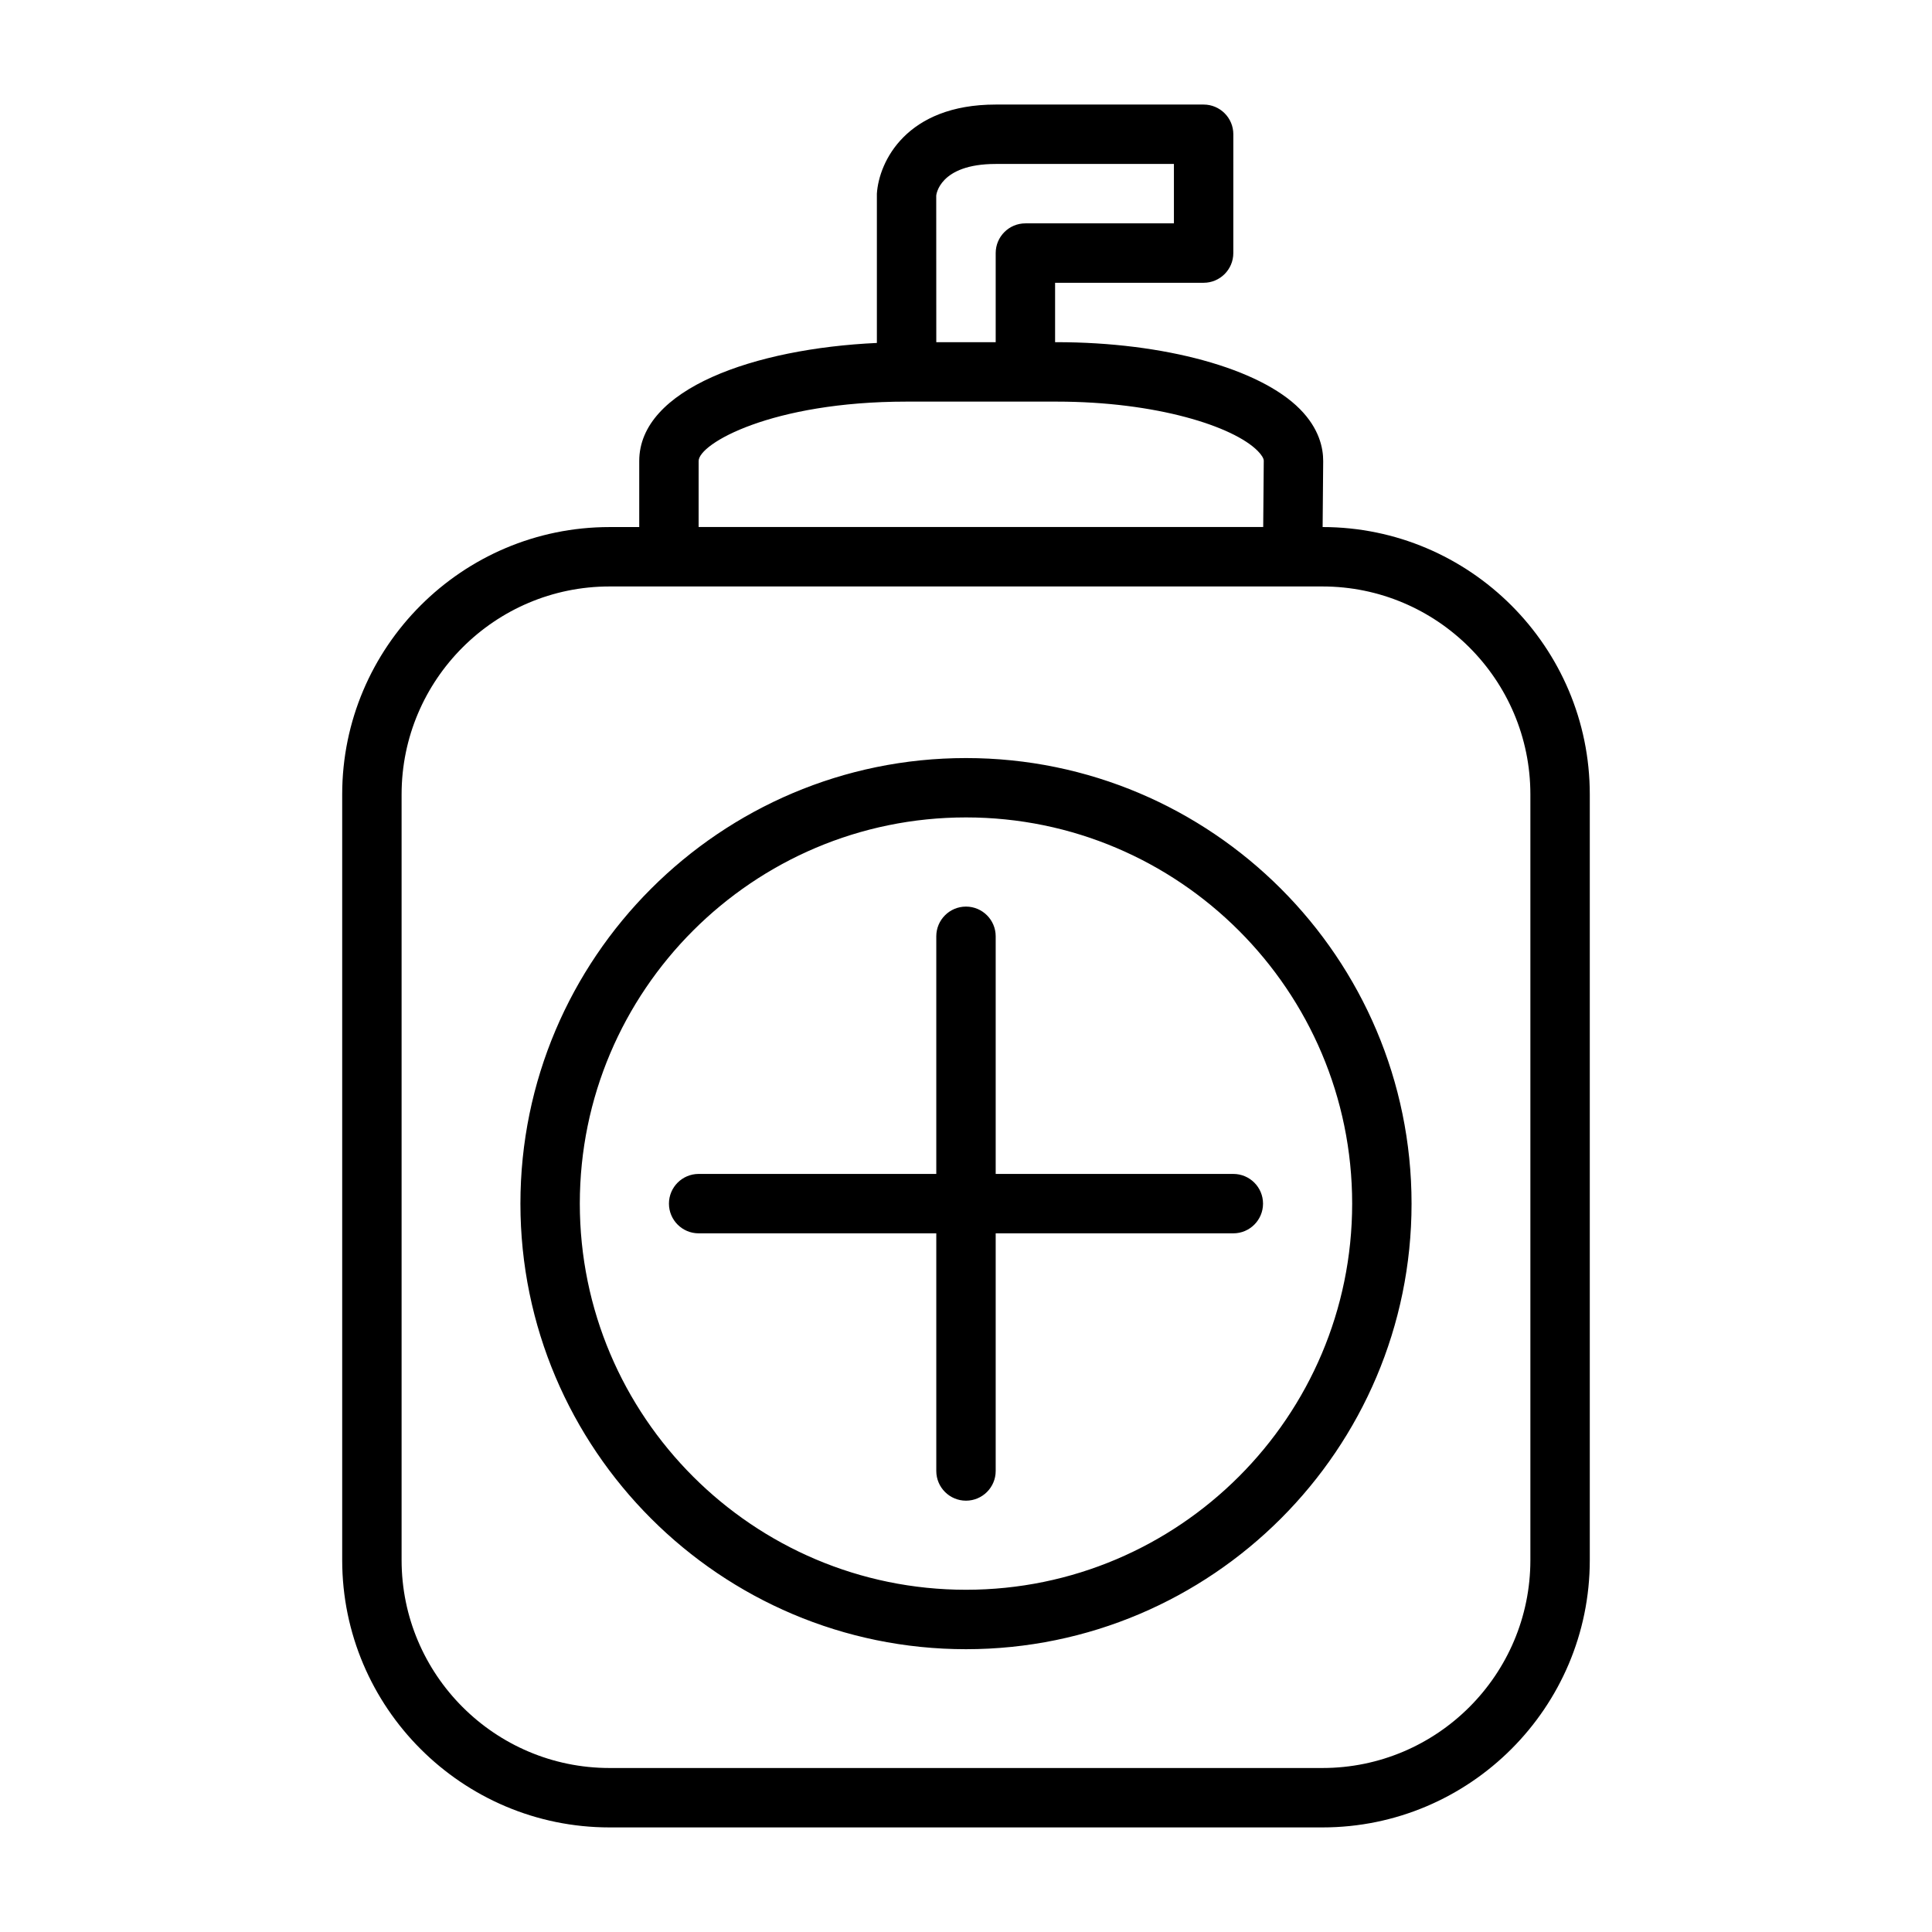 <?xml version="1.0" encoding="UTF-8"?>
<!-- Uploaded to: ICON Repo, www.iconrepo.com, Generator: ICON Repo Mixer Tools -->
<svg fill="#000000" width="800px" height="800px" version="1.1" viewBox="144 144 512 512" xmlns="http://www.w3.org/2000/svg">
 <path d="m494.51 283.67 0.148-17.438c0.023-3.441-1.023-8.637-6.188-13.84-10.668-10.762-35.977-17.711-64.465-17.711l-0.395 0.004v-15.746h39.359c4.344 0 7.871-3.527 7.871-7.871l0.004-31.488c0-4.344-3.527-7.871-7.871-7.871h-55.105c-23.664 0-30.938 15.098-31.488 23.617v39.559c-32.457 1.488-62.977 12.164-62.977 31.293v17.5h-7.871c-39.062 0-70.848 31.789-70.848 70.848v202.91c0 39.062 31.789 70.848 70.848 70.848h188.93c39.062 0 70.848-31.789 70.848-70.848v-202.91c0-39.055-31.758-70.828-70.801-70.852zm-86.641-96.219h47.23v15.742h-39.359c-4.344 0-7.871 3.527-7.871 7.871v23.617h-15.742l-0.016-38.832c-0.004-0.086 0.73-8.398 15.758-8.398zm-78.723 78.723c0-4.574 19.309-15.742 55.105-15.742h39.754c26.48 0 46.855 6.566 53.285 13.051 1.023 1.031 1.629 2.008 1.621 2.621l-0.148 17.562-149.62-0.004zm220.42 291.26c0 30.387-24.719 55.105-55.105 55.105h-188.93c-30.387 0-55.105-24.719-55.105-55.105v-202.91c0-30.387 24.719-55.105 55.105-55.105h188.93c30.387 0 55.105 24.719 55.105 55.105zm-149.57-212.54c-65.109 0-118.08 52.973-118.08 118.08 0 65.109 52.973 118.08 118.08 118.08s118.08-52.973 118.08-118.08c-0.004-65.113-52.973-118.08-118.08-118.08zm0 220.41c-56.426 0-102.34-45.91-102.34-102.34s45.91-102.34 102.34-102.34 102.34 45.91 102.34 102.34-45.91 102.34-102.34 102.34zm70.848-110.2c4.344 0 7.871 3.527 7.871 7.871s-3.527 7.871-7.871 7.871h-62.977v62.977c0 4.344-3.527 7.871-7.871 7.871s-7.871-3.527-7.871-7.871v-62.977h-62.977c-4.344 0-7.871-3.527-7.871-7.871s3.527-7.871 7.871-7.871h62.977v-62.977c0-4.344 3.527-7.871 7.871-7.871s7.871 3.527 7.871 7.871v62.977z"/>
</svg>
